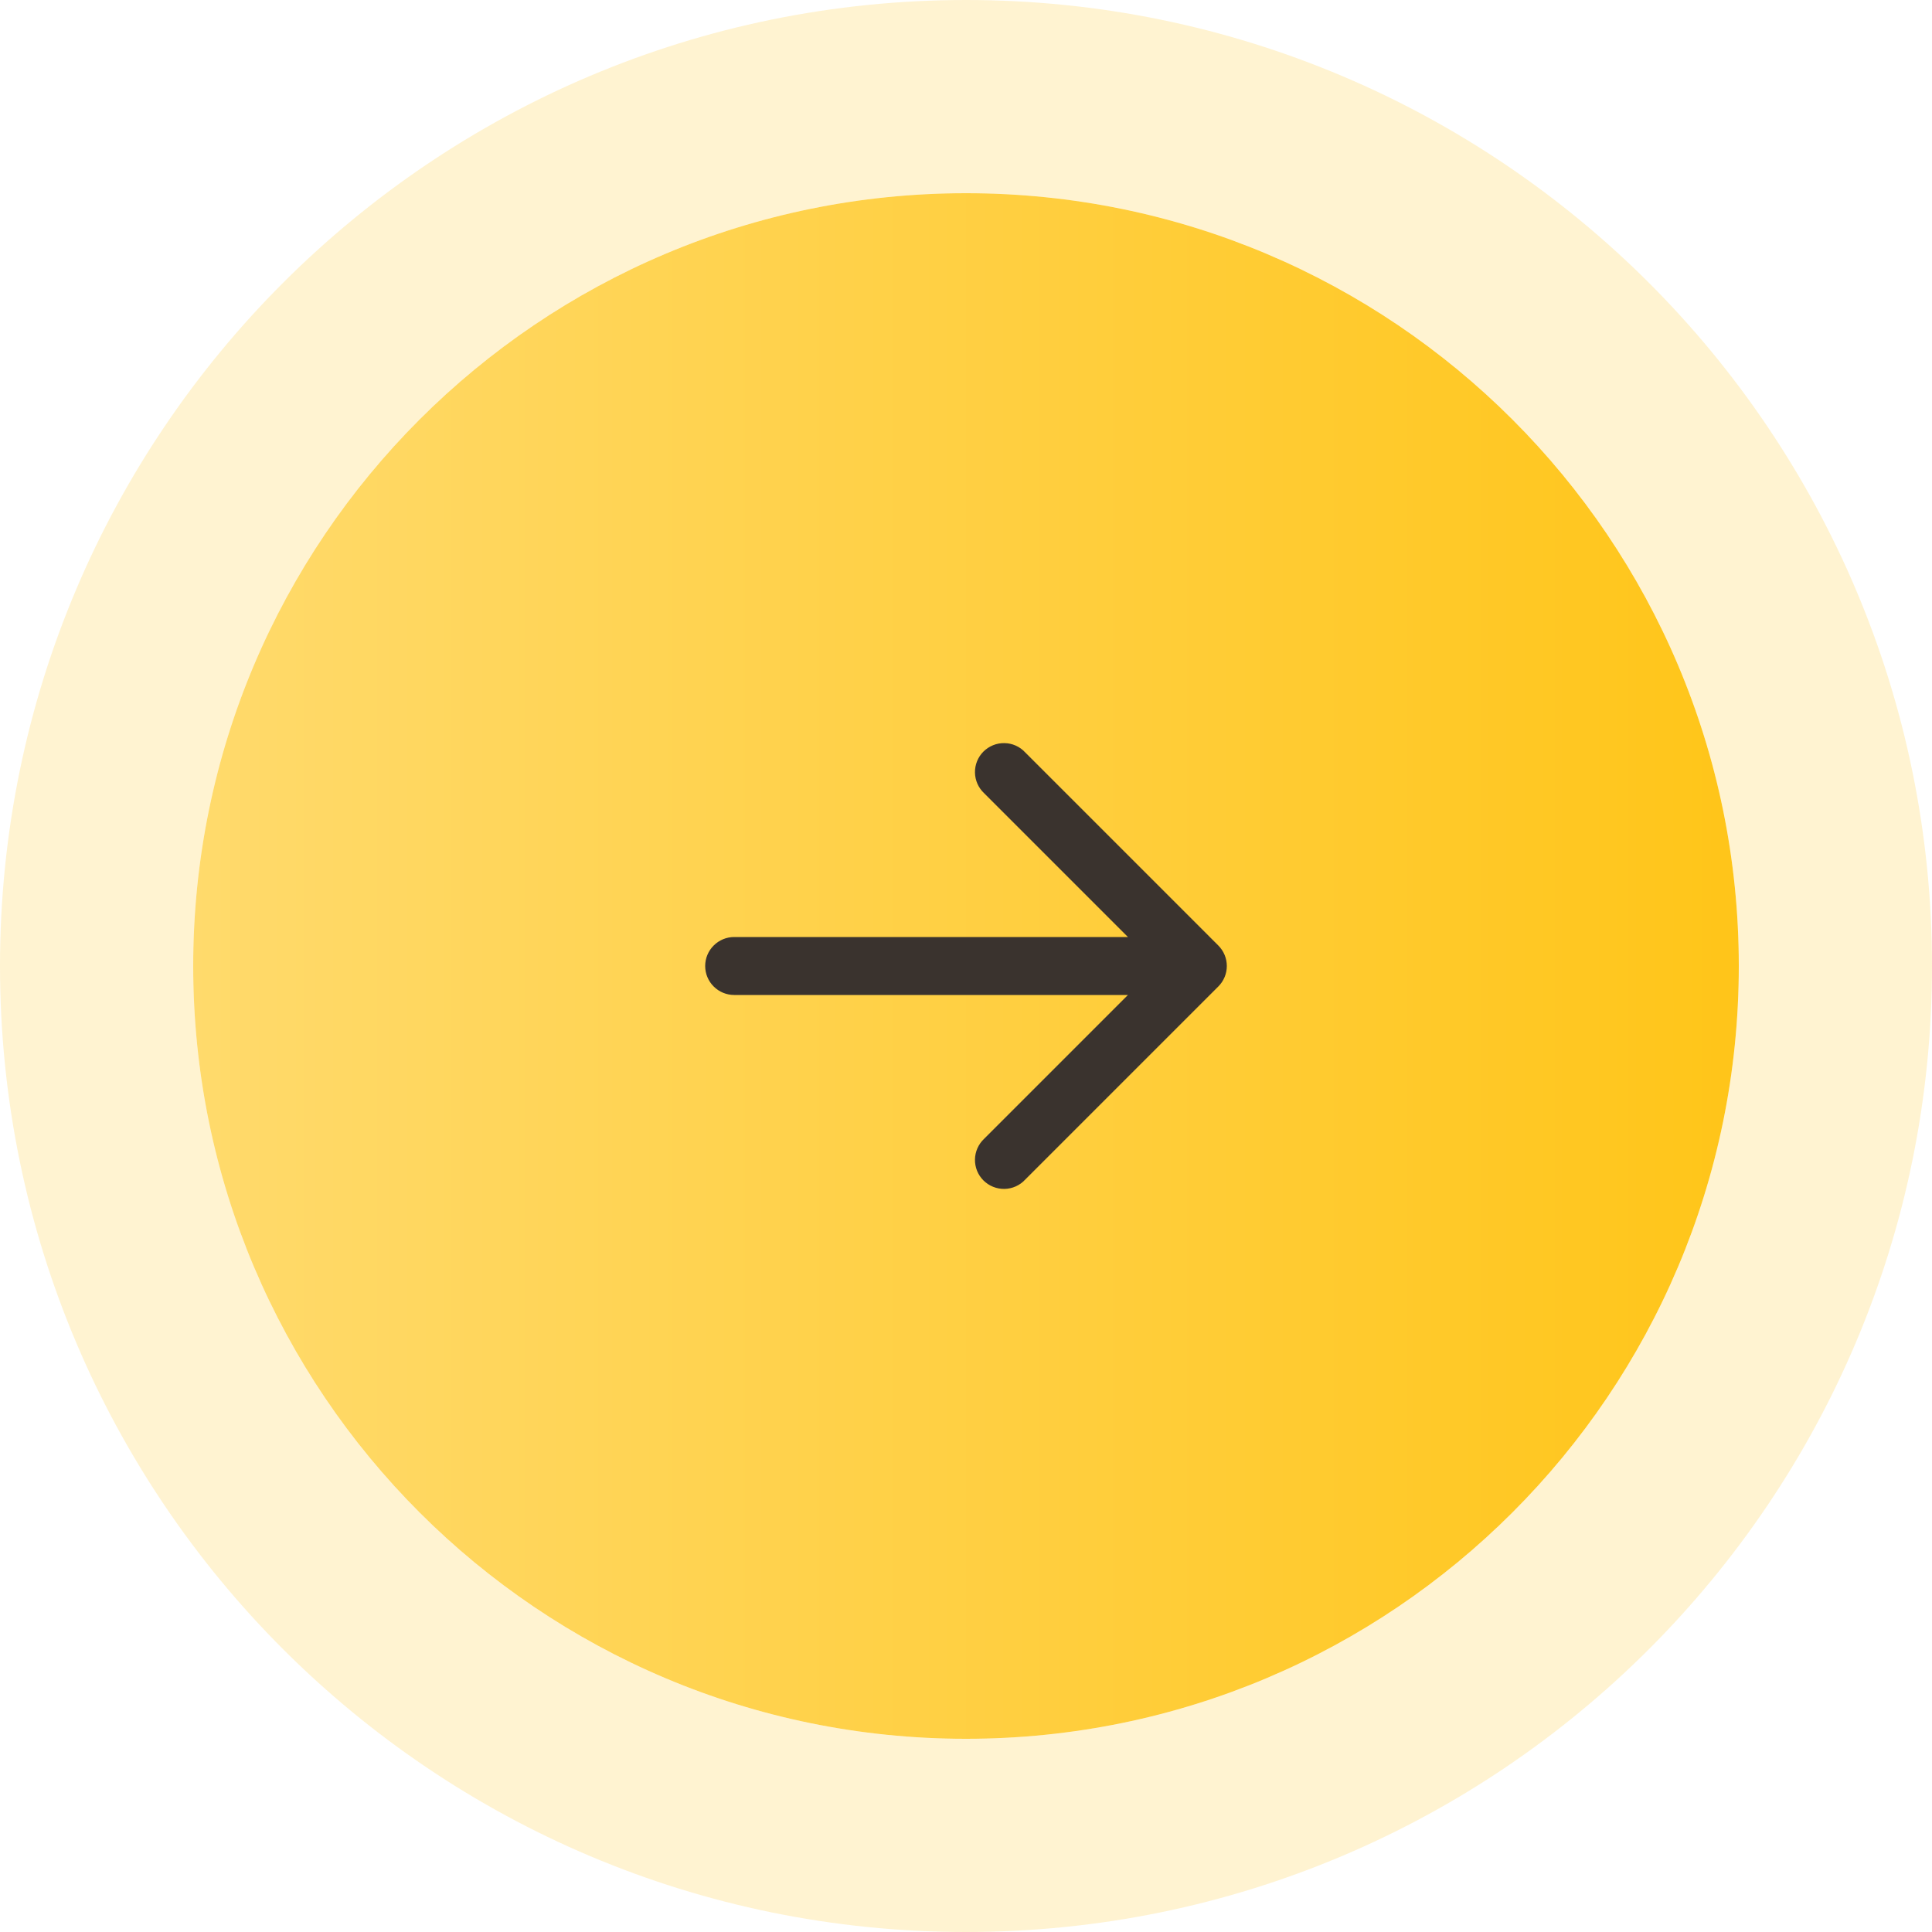 <svg width="50" height="50" viewBox="0 0 50 50" fill="none" xmlns="http://www.w3.org/2000/svg">
<path d="M5 25C5 13.954 13.954 5 25 5C36.046 5 45 13.954 45 25C45 36.046 36.046 45 25 45C13.954 45 5 36.046 5 25Z" fill="url(#paint0_linear_85_2842)"/>
<path d="M25 2.5C12.574 2.5 2.5 12.574 2.5 25C2.5 37.426 12.574 47.5 25 47.5C37.426 47.5 47.5 37.426 47.5 25C47.5 12.574 37.426 2.5 25 2.5Z" stroke="#FFC51A" stroke-opacity="0.2" stroke-width="5"/>
<path d="M18.25 25C18.25 24.801 18.329 24.61 18.47 24.47C18.611 24.329 18.802 24.25 19 24.25L29.191 24.25L25.471 20.53C25.397 20.461 25.338 20.379 25.297 20.287C25.256 20.195 25.234 20.095 25.232 19.995C25.23 19.894 25.249 19.794 25.286 19.701C25.324 19.607 25.38 19.522 25.451 19.451C25.523 19.38 25.608 19.324 25.701 19.286C25.794 19.248 25.894 19.23 25.995 19.232C26.096 19.233 26.195 19.255 26.287 19.296C26.379 19.337 26.462 19.396 26.53 19.47L31.53 24.47C31.671 24.611 31.75 24.801 31.75 25C31.75 25.199 31.671 25.39 31.53 25.53L26.53 30.53C26.462 30.604 26.379 30.663 26.287 30.704C26.195 30.745 26.096 30.767 25.995 30.769C25.894 30.77 25.794 30.752 25.701 30.714C25.608 30.677 25.523 30.62 25.451 30.549C25.38 30.478 25.324 30.393 25.286 30.3C25.249 30.206 25.23 30.106 25.232 30.006C25.234 29.905 25.256 29.806 25.297 29.714C25.338 29.622 25.397 29.539 25.471 29.47L29.191 25.75L19 25.75C18.802 25.75 18.611 25.671 18.47 25.53C18.329 25.39 18.25 25.199 18.25 25Z" fill="#3A332E"/>
<defs>
<linearGradient id="paint0_linear_85_2842" x1="5" y1="25" x2="45" y2="25" gradientUnits="userSpaceOnUse">
<stop stop-color="#FFDA6C"/>
<stop offset="1" stop-color="#FFC519"/>
</linearGradient>
</defs>
</svg>
